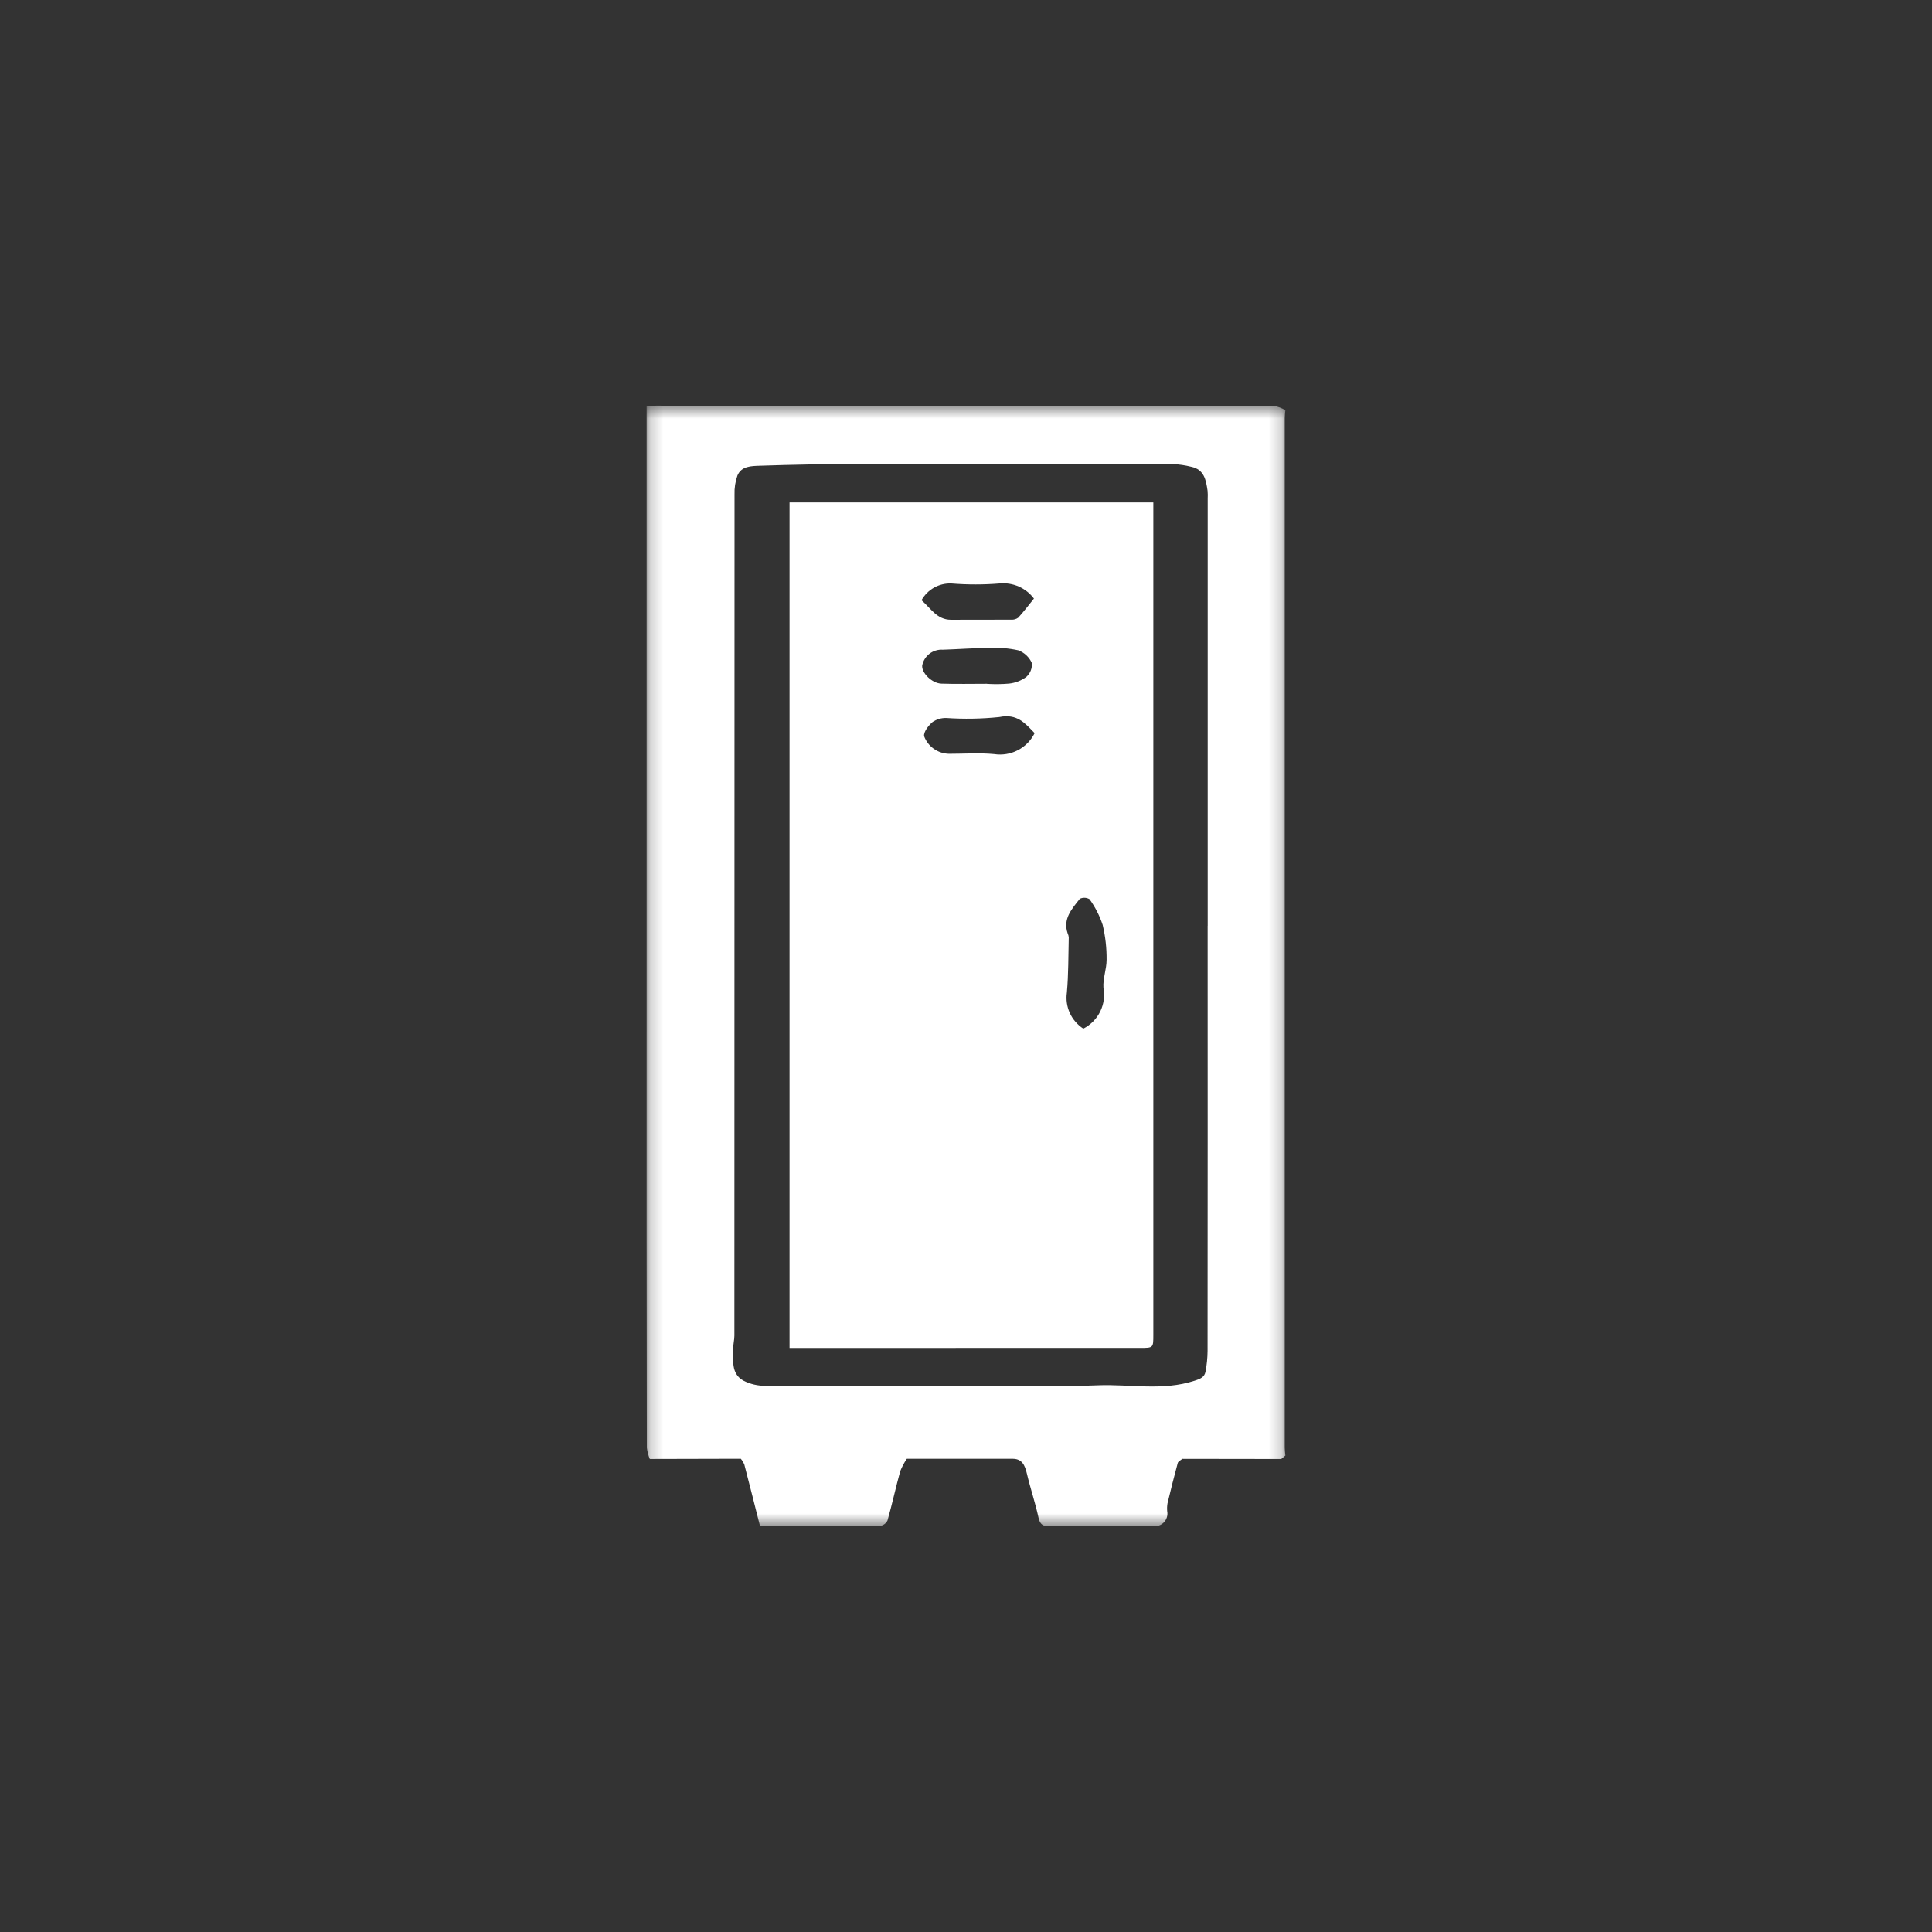 <?xml version="1.0" encoding="UTF-8"?> <svg xmlns="http://www.w3.org/2000/svg" width="150" height="150" viewBox="0 0 150 150" fill="none"><rect x="0" y="0" width="150" height="150" fill="#333333" stroke="none"/><mask id="mask0_1224_178" style="mask-type:luminance" maskUnits="userSpaceOnUse" x="50" y="31" width="50" height="88"><path d="M99.795 31.5H50.205V118.5H99.795V31.5Z" fill="white"></path></mask><g mask="url(#mask0_1224_178)"><path d="M70.403 113.264C70.196 113.569 70.024 113.896 69.889 114.238C69.542 115.499 69.266 116.778 68.909 118.038C68.857 118.15 68.779 118.248 68.68 118.323C68.581 118.398 68.465 118.448 68.343 118.469C65.231 118.495 62.12 118.488 59.009 118.488C58.596 116.858 58.198 115.27 57.785 113.687C57.716 113.532 57.626 113.387 57.515 113.258L50.45 113.275C50.336 112.997 50.259 112.705 50.22 112.408C50.205 101.64 50.2 90.872 50.205 80.104V31.532C50.466 31.521 50.695 31.498 50.915 31.498C66.91 31.498 82.909 31.502 98.912 31.511C99.223 31.572 99.522 31.685 99.795 31.845C99.779 32.044 99.747 32.246 99.747 32.453C99.747 59.102 99.747 85.751 99.747 112.4C99.747 112.602 99.779 112.806 99.796 113.009C99.689 113.098 99.579 113.188 99.475 113.277L91.794 113.266C91.672 113.373 91.477 113.459 91.44 113.588C91.156 114.625 90.896 115.669 90.645 116.715C90.61 116.916 90.602 117.12 90.62 117.323C90.651 117.478 90.643 117.639 90.598 117.79C90.554 117.942 90.473 118.081 90.363 118.195C90.253 118.309 90.117 118.395 89.966 118.446C89.816 118.497 89.655 118.511 89.498 118.487C86.827 118.487 84.156 118.476 81.485 118.498C80.967 118.498 80.743 118.361 80.628 117.825C80.383 116.682 80 115.568 79.731 114.429C79.574 113.767 79.363 113.236 78.56 113.261H70.403M93.765 71.88C93.765 60.827 93.765 49.773 93.765 38.72C93.776 38.513 93.773 38.306 93.755 38.099C93.633 37.273 93.498 36.445 92.476 36.237C92.029 36.125 91.573 36.057 91.112 36.034C82.917 36.02 74.722 36.017 66.527 36.025C64.01 36.029 61.492 36.074 58.974 36.16C58.342 36.182 57.553 36.18 57.252 36.926C57.087 37.395 57.012 37.89 57.029 38.386C57.02 60.157 57.016 81.927 57.018 103.697C57.018 104.027 56.925 104.355 56.929 104.685C56.938 105.594 56.739 106.633 57.697 107.184C58.241 107.466 58.849 107.607 59.463 107.594C65.472 107.612 71.481 107.594 77.49 107.581C80.061 107.581 82.645 107.663 85.216 107.556C87.726 107.452 90.265 108.014 92.757 107.197C93.217 107.046 93.519 106.921 93.597 106.487C93.697 105.959 93.75 105.423 93.755 104.886C93.764 93.885 93.766 82.883 93.761 71.882" fill="white"></path><path d="M61.3 104.655V39.009H89.544V39.816C89.544 61.092 89.544 82.368 89.544 103.644C89.544 104.653 89.544 104.653 88.507 104.653L61.3 104.655ZM84.107 79.863C84.677 79.573 85.138 79.107 85.419 78.536C85.701 77.964 85.79 77.317 85.671 76.691C85.62 75.977 85.916 75.24 85.916 74.516C85.925 73.603 85.822 72.693 85.61 71.805C85.373 71.094 85.03 70.422 84.591 69.814C84.478 69.746 84.35 69.708 84.219 69.703C84.087 69.697 83.956 69.724 83.837 69.781C83.225 70.563 82.498 71.338 82.896 72.479C82.94 72.57 82.968 72.667 82.978 72.767C82.94 74.205 82.961 75.648 82.83 77.077C82.755 77.614 82.836 78.161 83.062 78.655C83.289 79.148 83.652 79.567 84.109 79.863M76.63 53.087C76.63 53.087 76.63 53.087 76.63 53.095C77.201 53.13 77.774 53.124 78.344 53.075C78.823 53.024 79.281 52.849 79.671 52.566C79.825 52.432 79.946 52.264 80.023 52.075C80.1 51.886 80.13 51.681 80.112 51.478C80.012 51.252 79.868 51.047 79.686 50.877C79.505 50.707 79.292 50.575 79.058 50.489C78.304 50.324 77.53 50.261 76.758 50.303C75.572 50.312 74.386 50.406 73.2 50.443C72.827 50.418 72.458 50.53 72.162 50.758C71.867 50.987 71.667 51.315 71.599 51.68C71.553 52.251 72.353 53.052 73.095 53.078C74.272 53.118 75.454 53.089 76.632 53.089M80.327 56.92C79.576 56.137 78.966 55.386 77.581 55.67C76.215 55.812 74.839 55.837 73.469 55.743C73.088 55.733 72.714 55.843 72.401 56.059C72.084 56.334 71.693 56.831 71.749 57.163C71.897 57.557 72.16 57.898 72.505 58.141C72.851 58.384 73.262 58.518 73.685 58.525C74.852 58.525 76.028 58.439 77.184 58.548C77.814 58.645 78.459 58.54 79.024 58.247C79.59 57.954 80.046 57.49 80.328 56.921M80.274 46.472C79.969 46.066 79.564 45.745 79.098 45.539C78.632 45.334 78.12 45.251 77.613 45.299C76.361 45.4 75.104 45.4 73.852 45.299C73.384 45.283 72.921 45.397 72.514 45.627C72.107 45.857 71.772 46.195 71.546 46.603C72.27 47.228 72.745 48.119 73.832 48.119C75.392 48.119 76.952 48.119 78.513 48.112C78.707 48.126 78.9 48.071 79.057 47.955C79.486 47.485 79.87 46.974 80.274 46.475" fill="white"></path></g></svg> 